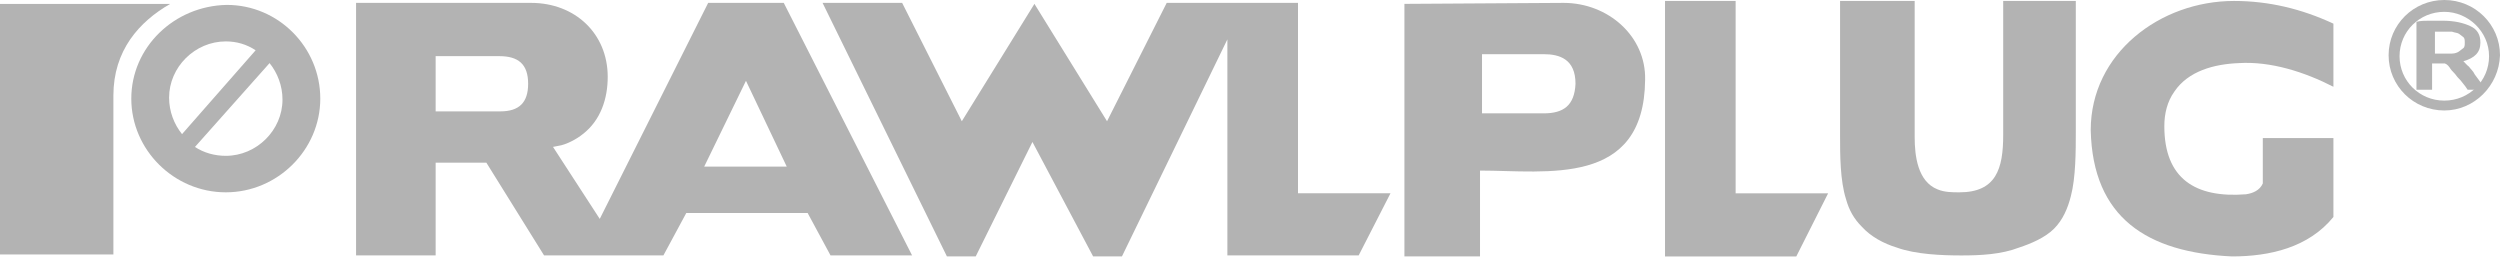<svg width="183" height="19" viewBox="0 0 183 19" fill="none" xmlns="http://www.w3.org/2000/svg">
<path d="M57.372 0.211H51.838L43.902 16.024L40.48 10.753L40.844 10.681C41.427 10.608 42.228 10.175 42.664 9.814C43.975 8.803 44.485 7.215 44.485 5.626C44.485 2.449 42.082 0.211 38.879 0.211H26.064V18.695H31.889V11.908H35.602L39.825 18.695H42.228C44.339 18.695 46.523 18.695 48.562 18.695L50.236 15.591H59.119L60.794 18.695H66.764L57.372 0.211ZM36.621 8.153H31.889V4.11H36.549C37.932 4.11 38.66 4.688 38.66 6.132C38.66 7.504 38.005 8.153 36.621 8.153ZM51.547 12.197L54.605 5.915L57.59 12.197H51.547Z" fill="#B3B3B3"/>
<path d="M0 0.289H12.45C10.193 1.589 8.3 3.683 8.3 7.004V18.629H0V0.289Z" fill="#B3B3B3"/>
<path d="M13.325 9.818C12.742 9.096 12.378 8.157 12.378 7.147C12.378 4.908 14.271 3.031 16.528 3.031C17.329 3.031 18.057 3.248 18.712 3.681L13.325 9.818ZM19.732 4.619C20.314 5.341 20.678 6.28 20.678 7.291C20.678 9.529 18.785 11.407 16.528 11.407C15.727 11.407 14.926 11.19 14.271 10.757L19.732 4.619ZM9.611 7.219C9.611 10.973 12.742 14.078 16.528 14.078C20.314 14.078 23.445 10.973 23.445 7.219C23.445 3.464 20.387 0.359 16.601 0.359C12.742 0.432 9.611 3.464 9.611 7.219Z" fill="#B3B3B3"/>
<path d="M95.014 0.211H85.403L81.035 8.875L75.72 0.283L70.405 8.875L66.037 0.211H60.212L69.313 18.767H71.424L75.574 10.392L80.016 18.767H82.127L89.844 2.882V18.695H99.455L101.785 14.146H95.014V0.211Z" fill="#B3B3B3"/>
<path d="M127.048 0.07H121.879V18.771H131.489L133.819 14.15H127.048V0.07Z" fill="#B3B3B3"/>
<path d="M151.949 0.07H146.634V9.89C146.634 12.345 146.124 14.078 143.43 14.078C142.921 14.078 142.338 14.078 141.828 13.861C140.372 13.284 140.154 11.406 140.154 10.034V0.07H134.693V9.89C134.693 11.334 134.693 13.211 135.13 14.583C135.349 15.378 135.713 16.027 136.295 16.605C136.95 17.327 137.897 17.833 138.843 18.121C140.227 18.627 142.193 18.699 143.576 18.699C144.959 18.699 146.488 18.627 147.799 18.121C148.672 17.833 149.692 17.399 150.347 16.75C151.002 16.1 151.366 15.233 151.585 14.367C151.949 12.995 151.949 11.045 151.949 9.601V0.07Z" fill="#B3B3B3"/>
<path d="M170.806 6.352V1.731C168.476 0.648 166.074 0.07 163.525 0.07C158.138 0.07 153.041 3.897 153.041 9.529C153.187 15.955 157.191 18.482 163.38 18.771C166.146 18.771 168.986 18.121 170.806 15.883V10.107H165.637V13.356V13.428C165.418 13.934 164.909 14.15 164.399 14.222C160.686 14.511 158.429 13.067 158.429 9.24C158.429 8.302 158.647 7.435 159.157 6.713C160.176 5.197 162.069 4.691 163.889 4.619C166.219 4.475 168.695 5.269 170.806 6.352Z" fill="#B3B3B3"/>
<path d="M114.453 0.211L102.804 0.283V18.767H108.337V12.486C113.215 12.486 120.35 13.713 120.423 5.843C120.496 2.666 117.729 0.211 114.453 0.211ZM112.997 8.298H108.483V3.966H112.997C114.162 3.966 115.327 4.327 115.327 6.132C115.254 7.72 114.453 8.298 112.997 8.298Z" fill="#B3B3B3"/>
<path d="M178.923 8.087C176.666 8.087 174.846 6.282 174.846 4.043C174.846 1.805 176.666 0 178.923 0C181.18 0 183 1.805 183 4.043C182.927 6.282 181.107 8.087 178.923 8.087ZM178.923 0.866C177.103 0.866 175.647 2.311 175.647 4.116C175.647 5.921 177.103 7.365 178.923 7.365C180.743 7.365 182.199 5.921 182.199 4.116C182.199 2.311 180.67 0.866 178.923 0.866Z" fill="#B3B3B3"/>
<path d="M178.757 1.516C179.693 1.516 180.317 1.676 180.837 1.917C181.357 2.157 181.565 2.559 181.565 3.12C181.565 3.842 181.149 4.243 180.317 4.484C180.421 4.564 180.525 4.725 180.733 4.885C180.837 5.046 181.045 5.206 181.149 5.447C181.253 5.607 181.461 5.848 181.565 6.008C181.669 6.169 181.877 6.409 181.981 6.57H180.629C180.525 6.409 180.421 6.249 180.213 6.008C180.109 5.848 179.901 5.687 179.797 5.527C179.693 5.367 179.485 5.206 179.381 5.046C179.277 4.885 179.173 4.725 178.965 4.644C178.861 4.644 178.757 4.644 178.757 4.644H178.549H178.029V6.57H176.885V1.596C177.197 1.516 177.509 1.516 177.821 1.516C178.237 1.516 178.549 1.516 178.757 1.516ZM178.861 2.318C178.653 2.318 178.445 2.318 178.237 2.318V3.922H178.757C179.069 3.922 179.277 3.922 179.485 3.922C179.693 3.922 179.901 3.842 180.005 3.762C180.109 3.682 180.213 3.602 180.317 3.521C180.421 3.441 180.421 3.281 180.421 3.12C180.421 2.96 180.421 2.799 180.317 2.719C180.213 2.639 180.109 2.559 180.005 2.478C179.901 2.398 179.693 2.398 179.485 2.318C179.277 2.318 179.069 2.318 178.861 2.318Z" fill="#B3B3B3"/>
</svg>

